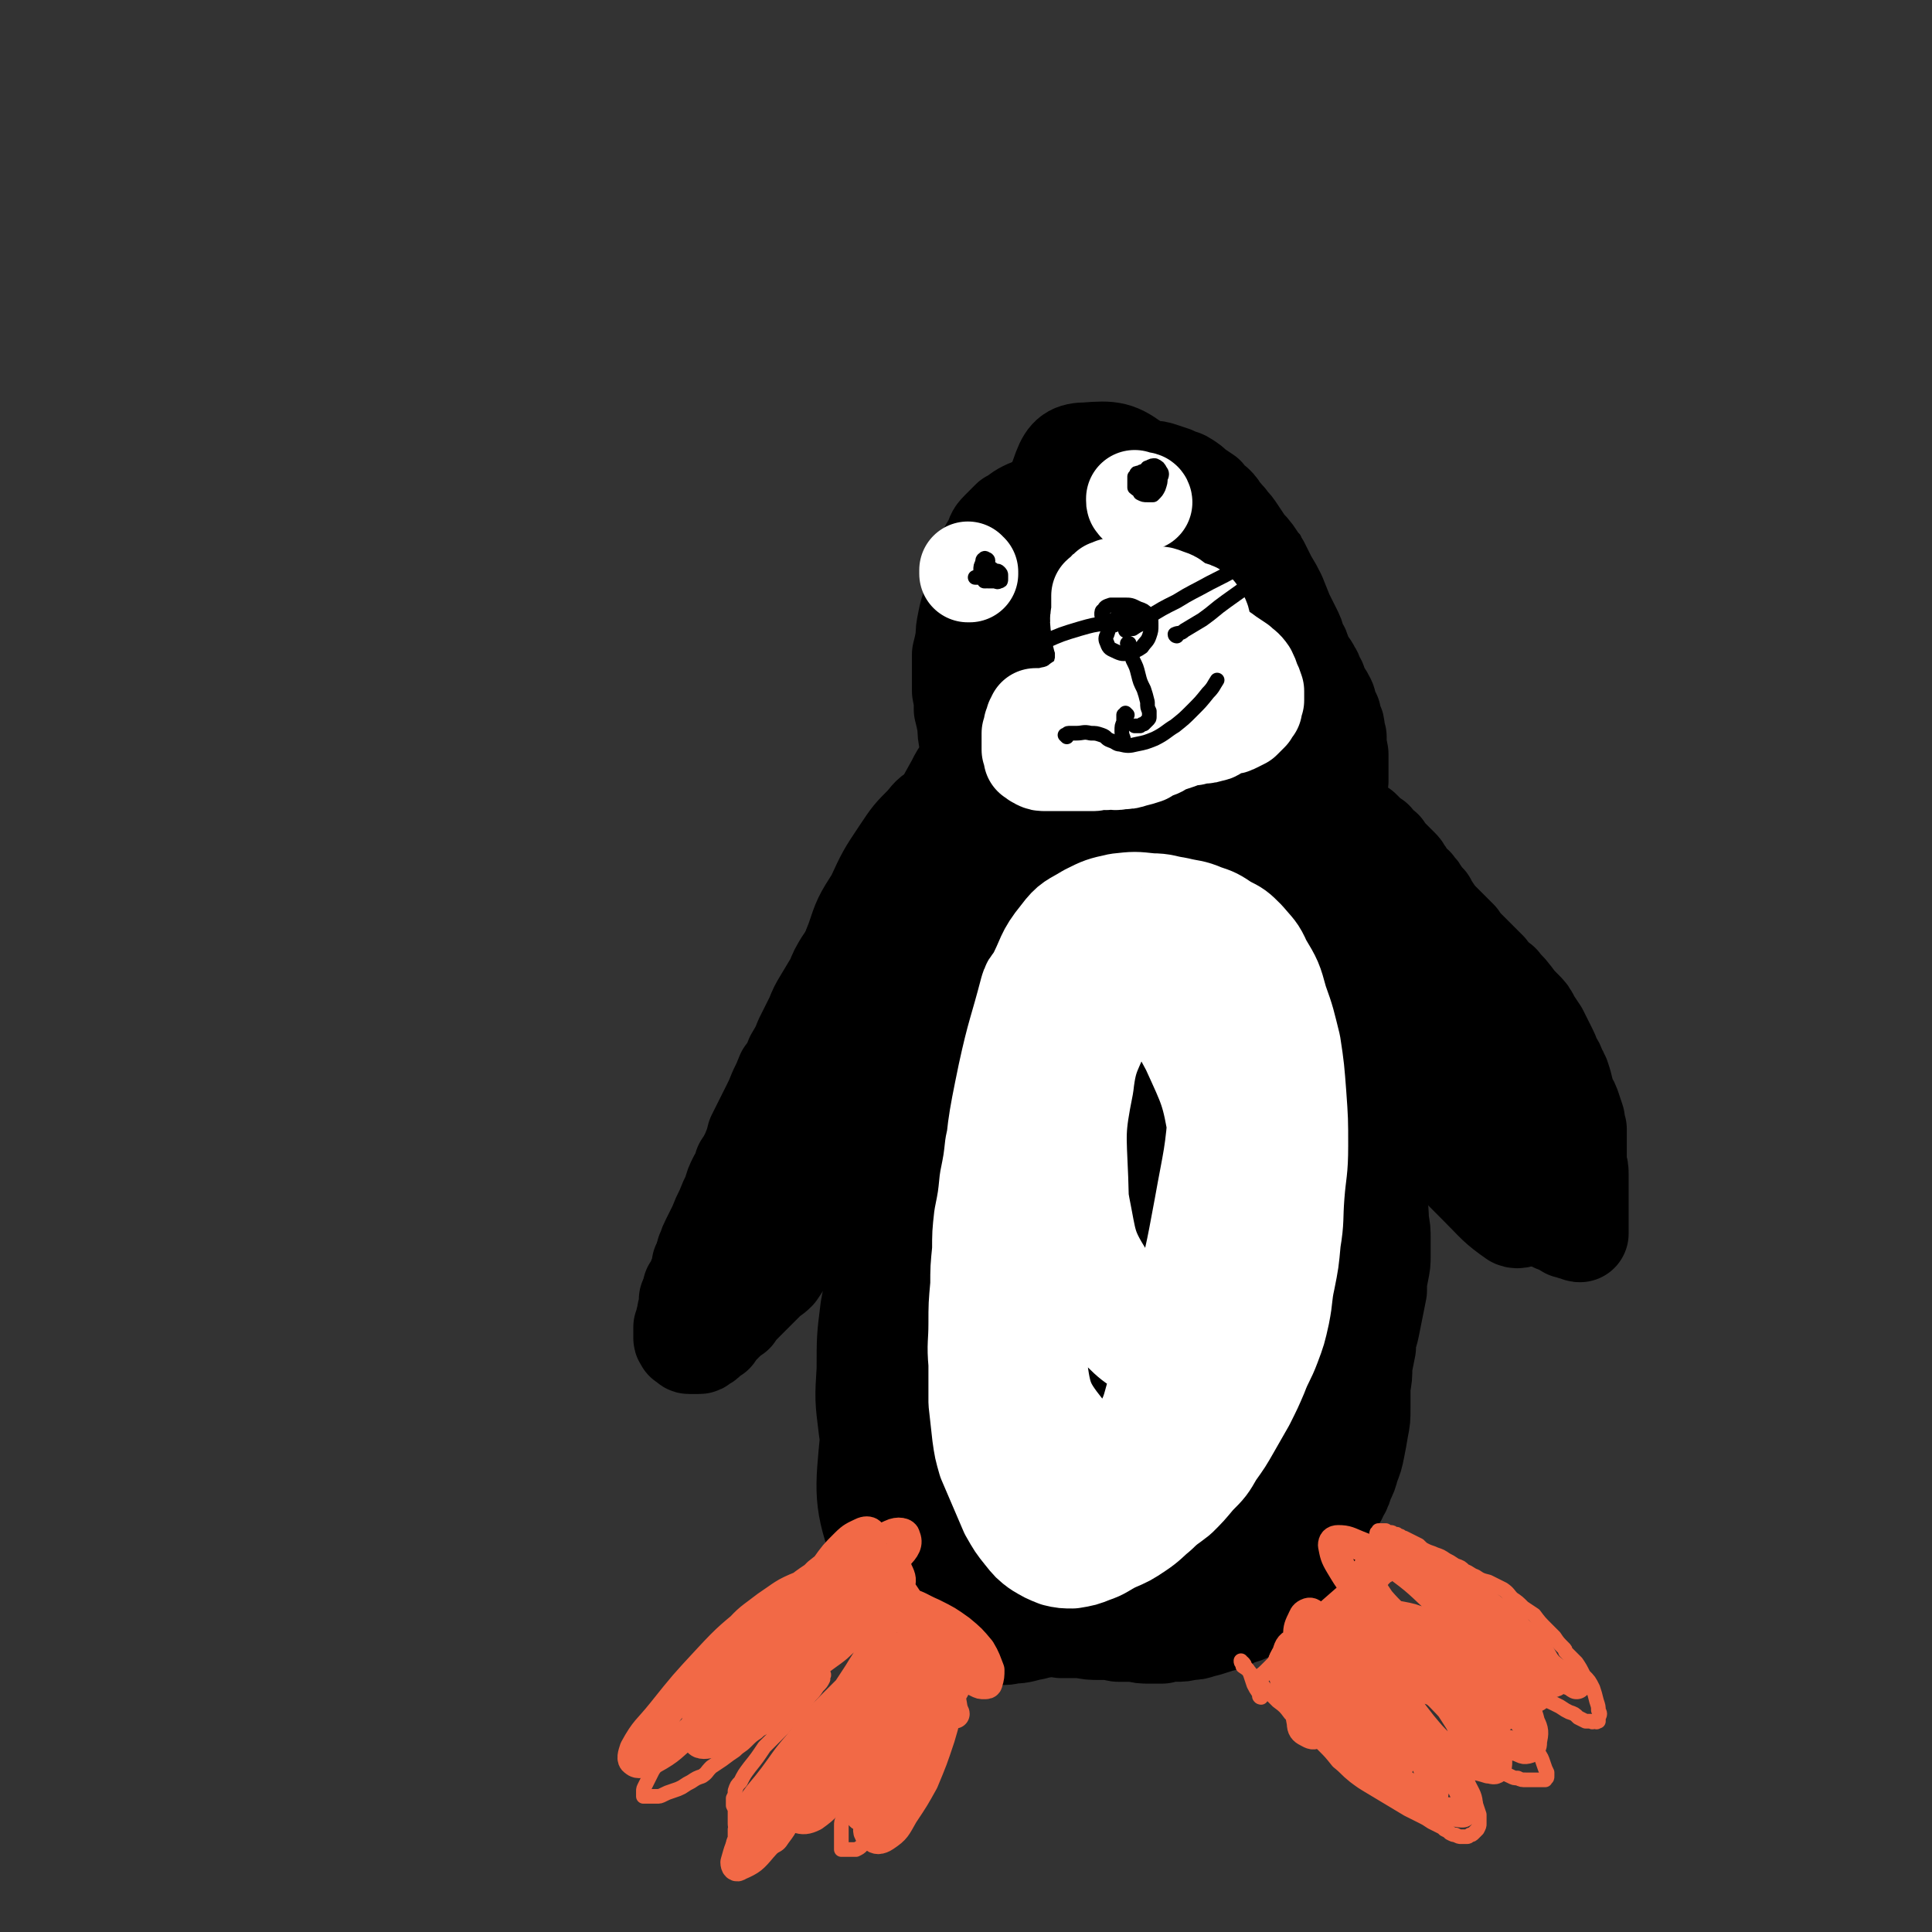 <svg viewBox='0 0 1054 1054' version='1.1' xmlns='http://www.w3.org/2000/svg' xmlns:xlink='http://www.w3.org/1999/xlink'><rect x="0" y="0" width="1054" height="1054" fill="#333333" stroke="none"/><g fill='none' stroke='#000000' stroke-width='53' stroke-linecap='round' stroke-linejoin='round'><path d='M491,473c0,0 -1,0 -1,-1 0,0 0,0 0,0 1,-1 0,-1 0,-3 0,0 1,-1 0,-1 0,0 0,0 0,0 0,1 0,1 -1,2 -1,3 -1,3 -2,6 -2,4 -2,4 -4,7 -2,4 -2,4 -4,8 -3,4 -2,4 -5,8 -2,4 -2,4 -4,8 -2,5 -2,5 -5,9 -2,5 -2,5 -5,9 -3,5 -3,5 -5,10 -3,5 -3,5 -6,10 -3,5 -3,5 -5,10 -3,6 -3,6 -6,12 -2,5 -2,5 -5,10 -2,5 -2,5 -5,9 -2,5 -2,5 -4,9 -2,5 -2,5 -4,9 -2,4 -2,4 -4,8 -2,4 -2,4 -4,8 -1,4 -1,4 -3,9 -2,4 -2,4 -4,7 -1,4 -1,4 -3,7 -2,4 -2,4 -3,8 -2,4 -2,4 -4,9 -2,4 -2,4 -4,9 -2,4 -2,4 -4,8 -1,2 -1,2 -2,5 -1,2 -1,2 -1,4 -1,2 -1,2 -2,4 0,2 0,2 -1,5 -1,2 -1,2 -2,5 -1,2 -1,2 -2,3 0,2 -1,2 -1,4 -1,1 0,1 -1,2 0,1 0,1 0,2 0,1 0,1 0,2 0,2 0,2 -1,3 0,1 0,1 0,3 -1,1 -1,1 -1,3 0,1 0,1 -1,2 0,1 0,1 0,2 0,0 0,0 0,1 0,0 0,0 0,0 0,1 0,1 0,1 0,0 0,0 0,0 0,0 0,0 0,0 0,1 0,1 0,1 0,0 0,0 0,0 0,0 0,0 0,0 0,1 0,1 0,1 0,1 1,1 1,2 1,0 1,0 2,1 0,0 0,1 1,1 1,0 1,0 2,0 2,0 2,0 3,0 1,0 1,0 2,-1 2,-1 2,-1 3,-2 2,-2 2,-2 4,-3 2,-3 2,-3 5,-6 3,-3 3,-3 6,-5 2,-3 2,-3 5,-6 3,-3 3,-3 6,-6 3,-3 3,-3 6,-6 3,-3 3,-2 6,-5 2,-3 2,-3 4,-6 2,-2 2,-2 4,-5 2,-3 2,-3 5,-6 3,-3 2,-3 5,-7 3,-4 3,-4 6,-8 3,-4 3,-3 6,-7 3,-2 3,-2 6,-5 2,-3 2,-2 4,-5 2,-2 2,-2 4,-4 2,-3 2,-3 4,-5 1,-2 1,-2 3,-4 1,-1 1,-2 2,-3 1,-2 1,-2 3,-3 1,-2 1,-2 2,-3 1,-2 1,-2 3,-3 1,-2 1,-2 2,-3 1,-1 1,-1 2,-2 1,-1 1,-1 2,-2 2,-1 2,-1 4,-2 3,-2 3,-2 5,-4 2,-1 2,-2 4,-4 2,-1 2,-1 4,-3 2,-1 2,-1 3,-3 2,-1 2,-1 3,-2 2,-1 1,-1 3,-2 2,-1 2,-1 4,-3 2,-1 2,-1 3,-2 2,-1 2,-1 4,-2 1,-1 1,-1 3,-1 1,-1 1,-1 2,-1 1,-1 1,-1 2,-1 1,0 1,0 2,0 0,0 0,0 0,0 1,0 1,0 1,0 1,0 1,0 1,0 1,1 1,1 1,1 1,2 1,2 2,4 0,2 1,2 1,4 0,2 1,3 0,5 0,4 0,4 -2,8 -2,5 -2,4 -5,9 -4,5 -5,4 -8,9 -4,5 -4,5 -7,11 -3,5 -3,5 -4,10 -2,6 -1,6 -1,12 -1,6 0,6 0,13 0,6 1,6 0,12 0,6 0,6 -2,12 -1,6 -1,6 -3,12 -3,5 -3,5 -6,11 -2,5 -2,5 -5,11 -3,5 -3,5 -6,10 -2,6 -3,6 -5,11 -2,6 -2,6 -4,13 -2,5 -2,6 -3,12 -1,5 -1,5 -2,10 0,5 0,5 0,11 -1,4 -1,4 0,9 0,4 0,4 1,9 1,5 1,5 2,9 1,5 1,5 2,10 1,4 1,4 3,8 2,3 2,2 5,5 2,4 2,4 5,7 3,3 4,3 7,7 4,3 4,4 9,7 4,3 4,3 9,5 4,3 4,3 8,5 3,2 3,2 6,4 4,2 4,2 8,3 3,1 3,1 6,2 4,2 4,2 8,2 5,1 5,1 9,2 5,1 5,0 11,1 5,0 5,0 11,0 5,1 5,1 10,1 5,0 5,0 10,1 4,0 4,0 9,0 4,1 4,1 8,1 4,0 4,0 7,0 4,-1 4,-1 7,-1 4,0 4,0 8,-1 3,0 3,0 6,-1 4,-1 4,-1 7,-2 3,-1 3,-1 7,-2 3,-1 3,-2 6,-3 4,-1 4,-1 8,-3 3,-2 3,-2 6,-4 0,0 0,0 0,0 3,-2 4,-2 7,-4 2,-2 2,-2 5,-5 2,-2 2,-2 4,-4 2,-3 2,-3 3,-6 2,-3 3,-3 4,-6 2,-2 2,-3 3,-5 2,-3 2,-3 4,-6 1,-3 1,-4 3,-6 1,-3 2,-3 3,-6 2,-3 1,-3 3,-6 1,-3 2,-3 3,-6 2,-3 2,-4 3,-7 2,-4 2,-4 3,-8 2,-5 2,-5 3,-10 1,-5 1,-5 2,-11 1,-5 1,-5 1,-11 0,-6 0,-6 0,-12 1,-5 1,-5 1,-11 1,-5 1,-5 2,-10 0,-6 1,-6 2,-11 1,-5 1,-5 2,-10 1,-5 1,-5 2,-10 0,-5 0,-5 1,-10 1,-5 1,-5 1,-9 0,-5 0,-5 0,-9 0,-5 0,-5 -1,-10 0,-5 0,-5 -1,-10 -1,-5 -1,-5 -1,-11 -1,-5 -1,-5 -2,-10 0,-6 0,-6 -1,-12 -1,-5 -1,-5 -2,-11 0,-4 0,-4 -1,-9 -1,-4 -1,-4 -2,-8 0,-4 0,-4 -1,-8 0,-2 -1,-2 -1,-4 0,-3 0,-3 0,-5 0,-2 0,-2 0,-4 0,-1 0,-1 0,-3 0,-1 0,-1 1,-2 0,0 0,0 0,-1 0,0 1,0 1,-1 1,-1 1,-1 1,-1 1,-1 1,-1 2,-1 1,-1 1,-1 2,-1 2,0 2,0 4,0 2,0 2,0 4,1 2,0 2,0 5,1 1,1 1,1 3,2 2,1 2,1 4,2 2,2 2,1 4,3 2,1 2,1 4,3 2,2 2,2 4,4 2,1 2,1 3,3 2,2 2,2 4,4 2,2 2,3 4,5 2,3 2,3 4,7 2,4 2,4 4,8 2,3 1,3 3,7 2,3 2,3 4,6 2,4 2,4 4,7 2,3 2,3 4,6 3,4 3,4 5,7 3,3 3,3 5,6 2,3 1,3 3,5 2,3 1,3 3,5 1,2 2,1 3,3 2,2 2,2 5,4 2,1 2,1 4,2 3,1 3,1 5,2 2,1 2,1 3,1 1,1 1,1 3,1 0,1 0,1 1,1 1,0 1,1 1,1 1,0 1,0 2,0 1,1 1,1 2,1 1,0 1,0 2,0 0,1 0,1 1,1 0,0 0,0 0,0 0,0 0,0 0,0 0,0 0,-1 -1,-1 0,0 1,1 1,1 0,-1 0,-1 0,-1 0,-1 0,-1 0,-2 0,-3 0,-3 0,-5 0,-3 0,-3 0,-6 0,-3 0,-3 0,-6 0,-3 0,-3 0,-6 0,-3 0,-3 0,-6 0,-3 0,-3 -1,-6 0,-2 0,-2 0,-5 0,-2 0,-2 0,-4 0,-3 0,-3 0,-5 0,-2 0,-2 0,-5 -1,-2 -1,-2 -1,-5 -1,-3 -1,-3 -2,-6 -1,-3 -1,-3 -3,-6 -1,-4 -1,-4 -2,-8 -1,-3 -1,-4 -3,-7 -1,-3 -1,-3 -3,-6 -1,-3 -1,-3 -3,-7 -2,-4 -2,-4 -4,-8 -2,-3 -2,-3 -4,-6 -2,-4 -2,-4 -5,-7 -3,-3 -3,-3 -6,-7 -3,-4 -3,-3 -6,-7 -4,-3 -4,-3 -7,-7 -3,-3 -3,-3 -6,-6 -3,-3 -3,-3 -6,-6 -2,-2 -2,-2 -4,-5 -2,-2 -2,-2 -4,-4 -3,-3 -3,-3 -5,-5 -3,-3 -3,-3 -5,-6 -2,-3 -2,-3 -3,-5 -2,-2 -2,-2 -4,-5 -1,-2 -1,-1 -3,-4 -2,-1 -2,-1 -3,-3 -2,-2 -1,-2 -3,-4 -1,-2 -1,-2 -2,-3 -2,-2 -2,-2 -3,-3 -2,-2 -2,-2 -3,-3 -2,-2 -2,-2 -3,-4 -2,-1 -2,-1 -3,-2 -1,-1 -1,-1 -2,-3 -2,-1 -2,-1 -3,-2 -1,-1 -1,-1 -2,-2 -1,-1 -1,-1 -2,-2 -1,0 -1,0 -3,-1 0,-1 0,-1 -1,-2 -1,0 -1,0 -2,-1 0,0 0,0 -1,-1 -1,0 -1,0 -2,-1 -1,0 -1,0 -2,-1 -1,0 -1,0 -2,-1 0,0 0,0 -1,-1 0,0 0,0 -1,-1 0,0 0,0 0,-1 -1,-1 -1,-1 -1,-2 0,0 0,0 0,-1 0,-1 0,-1 1,-3 0,-1 0,-1 1,-2 0,-1 0,-2 1,-3 0,-2 0,-2 1,-4 0,-2 0,-2 0,-3 0,-2 0,-2 0,-4 0,-2 0,-2 0,-4 0,-1 0,-1 0,-3 0,-1 0,-2 -1,-3 0,-2 0,-2 0,-3 0,-2 0,-2 0,-4 -1,-2 -1,-2 -1,-4 0,-2 0,-2 -1,-4 -1,-2 -1,-2 -1,-4 -1,-2 -1,-2 -2,-4 -1,-2 0,-2 -1,-4 -1,-2 -1,-2 -3,-5 -1,-2 -1,-2 -2,-5 -2,-3 -1,-3 -3,-6 -2,-4 -3,-4 -5,-8 -1,-4 -1,-4 -3,-7 -1,-4 -1,-4 -3,-8 -2,-4 -2,-4 -4,-8 -2,-5 -2,-5 -4,-10 -2,-4 -2,-4 -5,-9 -2,-4 -2,-4 -4,-8 -2,-3 -2,-3 -4,-6 -3,-4 -3,-3 -5,-6 -2,-3 -2,-3 -4,-6 -2,-3 -2,-3 -4,-5 -2,-3 -2,-3 -5,-5 -1,-3 -1,-3 -3,-5 -3,-2 -3,-2 -5,-5 -3,-2 -3,-2 -6,-4 -2,-2 -2,-2 -5,-4 -3,-2 -4,-1 -7,-3 -3,-1 -3,-1 -6,-2 -3,-1 -3,-1 -6,-1 -3,-1 -3,-1 -7,-1 -4,0 -4,0 -8,1 -5,1 -5,1 -9,2 -5,1 -5,2 -9,4 -5,1 -5,1 -9,3 -5,2 -5,2 -10,5 -4,2 -4,2 -9,4 -4,3 -4,2 -8,4 -4,2 -4,3 -8,5 -3,3 -3,3 -6,6 -3,3 -2,3 -4,7 -3,5 -3,5 -5,10 -2,5 -1,5 -3,11 -2,6 -2,6 -3,12 -2,5 -2,5 -3,10 -1,5 -1,5 -1,9 -1,5 -1,5 -2,9 0,5 0,5 0,10 0,5 0,5 0,10 1,5 1,5 1,10 1,4 1,4 2,9 0,4 0,4 1,9 1,4 1,4 2,9 1,4 1,4 2,8 1,3 1,3 2,6 1,3 1,3 1,5 1,2 1,2 1,4 1,2 1,2 1,4 1,2 1,2 1,4 1,2 1,2 1,4 0,2 0,2 1,3 0,2 0,2 0,4 1,2 0,2 1,3 0,2 0,2 0,4 0,2 0,2 0,4 0,1 0,1 0,3 0,1 0,1 1,2 0,1 0,1 0,2 0,1 -1,2 0,3 0,1 0,1 0,2 0,1 0,2 0,3 0,2 0,2 -1,5 0,3 0,2 -1,5 0,0 0,0 0,1 '/><path d='M530,437c0,0 -1,-1 -1,-1 0,0 1,1 1,1 -1,-2 -1,-3 -1,-5 -1,-3 -1,-3 -1,-5 0,-3 0,-3 -1,-5 0,-1 0,-1 0,-2 -1,-1 -1,-1 -1,-1 -3,4 -3,4 -5,8 -5,9 -5,9 -10,18 -4,8 -4,8 -7,18 -2,7 -2,7 -4,14 0,4 0,4 -1,8 0,2 0,2 0,3 0,0 0,0 1,0 1,-2 1,-2 2,-4 2,-4 2,-4 4,-8 3,-6 3,-6 6,-11 2,-5 2,-5 5,-10 1,-4 2,-4 3,-8 1,-2 1,-3 1,-5 0,-1 -1,-1 -2,-1 -2,0 -3,-1 -5,0 -6,3 -6,3 -10,8 -7,7 -7,7 -13,16 -8,12 -8,12 -14,25 -7,11 -7,11 -11,23 -4,10 -4,10 -4,20 0,6 0,7 3,12 2,2 4,3 7,2 5,-2 5,-3 10,-7 6,-6 6,-6 11,-14 7,-9 7,-9 13,-19 7,-10 7,-10 13,-21 5,-10 5,-10 9,-21 2,-5 2,-5 2,-10 0,-1 -1,-2 -2,-2 -3,2 -4,3 -7,6 -7,8 -7,8 -13,18 -8,13 -8,13 -15,26 -11,20 -11,19 -20,39 -11,22 -11,22 -21,45 -7,19 -8,19 -14,39 -2,9 -2,10 -2,19 0,1 0,1 1,2 '/><path d='M492,577c-1,0 -1,-1 -1,-1 -1,-1 0,-1 0,-2 2,-6 2,-6 5,-12 5,-10 5,-10 10,-20 8,-12 8,-12 16,-25 8,-12 7,-12 15,-24 6,-9 7,-9 13,-18 4,-4 4,-4 7,-9 0,-1 0,-2 0,-2 -3,4 -4,5 -8,9 -9,11 -9,11 -18,23 -14,18 -14,18 -29,36 -15,20 -15,20 -30,41 -9,12 -10,12 -17,26 -2,3 -3,7 -2,7 4,-1 8,-4 13,-9 14,-14 14,-14 26,-29 19,-21 20,-21 37,-43 19,-24 20,-24 37,-50 16,-25 17,-25 30,-53 11,-21 11,-21 18,-44 3,-12 4,-14 3,-26 0,-4 -4,-6 -7,-4 -11,4 -13,6 -22,15 -19,21 -19,22 -35,45 -18,27 -19,27 -33,56 -14,26 -14,26 -22,55 -6,23 -5,24 -6,47 -1,14 -2,15 3,27 2,6 4,8 9,8 6,0 8,-2 14,-8 9,-10 9,-11 15,-24 10,-18 9,-18 17,-37 10,-24 11,-23 19,-47 9,-28 9,-28 17,-56 6,-23 6,-23 10,-47 2,-13 1,-14 2,-27 0,-1 0,-4 -1,-3 -5,7 -6,9 -10,17 -9,20 -10,20 -17,41 -13,34 -12,34 -22,68 -12,44 -13,44 -22,89 -9,44 -10,44 -15,89 -3,27 -4,27 -2,54 1,11 1,13 7,20 3,4 6,4 9,2 8,-7 8,-9 12,-19 8,-22 8,-23 14,-46 9,-32 9,-32 15,-64 8,-40 8,-40 13,-81 5,-39 5,-39 7,-78 1,-26 2,-27 0,-52 0,-10 0,-16 -5,-19 -5,-2 -9,2 -13,8 -15,23 -15,24 -25,50 -15,42 -15,43 -26,86 -12,52 -13,52 -20,104 -6,41 -6,42 -7,83 -1,24 -1,25 3,48 2,10 3,12 9,19 2,3 5,4 8,2 7,-4 7,-7 10,-15 7,-16 6,-16 10,-34 5,-23 6,-23 8,-48 3,-28 2,-28 3,-56 1,-27 0,-27 0,-53 0,-21 0,-21 -1,-41 0,-13 0,-13 -1,-26 0,-5 0,-6 -2,-10 0,-1 -1,-1 -2,0 -2,2 -2,3 -4,6 -5,9 -5,9 -9,19 -6,15 -6,15 -11,30 -6,19 -6,19 -10,38 -4,18 -4,18 -6,36 -3,19 -3,19 -5,38 -2,19 -2,19 -2,38 -1,19 -2,19 -1,37 1,17 1,17 4,34 2,16 2,16 6,31 2,12 2,12 6,24 2,7 2,8 6,15 2,3 3,5 7,5 4,-1 5,-2 8,-6 5,-11 5,-12 8,-24 4,-18 3,-18 5,-36 2,-17 1,-17 2,-33 '/><path d='M528,607c0,0 -1,-1 -1,-1 -1,-2 -1,-2 -2,-3 -1,-1 -1,-2 -3,-2 -2,1 -2,2 -4,4 -6,8 -6,8 -11,16 -7,14 -7,14 -13,27 -7,17 -7,17 -12,34 -5,16 -5,16 -8,32 -2,16 -2,16 -2,33 -1,16 -1,16 1,32 2,15 2,15 6,29 2,11 3,11 7,21 4,9 4,9 8,17 4,7 4,7 8,13 4,6 4,6 8,10 4,4 4,4 8,7 3,3 3,3 6,6 3,3 3,3 6,5 3,2 3,3 6,4 3,1 4,1 7,1 5,1 5,1 9,0 6,0 6,-1 12,-2 7,-2 7,-2 14,-4 8,-3 8,-2 17,-5 9,-3 9,-3 18,-8 9,-5 9,-5 16,-11 8,-6 8,-6 14,-13 7,-9 7,-9 12,-19 7,-14 8,-14 13,-29 5,-20 6,-20 8,-40 4,-24 3,-24 3,-48 0,-27 -1,-27 -4,-54 -4,-27 -4,-28 -11,-54 -6,-26 -6,-26 -15,-50 -8,-22 -6,-23 -18,-43 -6,-10 -8,-12 -18,-16 -8,-4 -11,-4 -18,1 -11,7 -12,9 -18,22 -12,25 -11,26 -17,52 -8,34 -8,35 -12,70 -3,37 -4,37 -2,74 1,32 1,33 10,64 6,21 6,23 19,40 9,12 11,12 24,17 10,5 12,2 23,2 2,0 2,0 4,-2 11,-6 11,-6 21,-13 2,-1 2,-1 4,-4 11,-17 13,-16 22,-34 10,-24 10,-25 16,-51 5,-26 3,-26 6,-53 1,-6 1,-6 1,-12 -1,-41 2,-42 -2,-83 -3,-42 -3,-42 -12,-84 -7,-32 -7,-33 -20,-63 -7,-16 -8,-20 -21,-29 -8,-6 -14,-6 -22,0 -19,13 -21,17 -32,39 -18,34 -18,35 -27,73 -13,48 -13,49 -17,99 -4,49 -3,50 1,99 4,38 4,40 17,76 8,23 9,25 26,42 11,11 15,13 31,14 14,1 18,-1 29,-10 17,-13 18,-15 29,-35 14,-25 14,-26 22,-55 9,-32 9,-33 11,-66 2,-38 2,-39 -2,-77 -4,-40 -4,-40 -14,-80 -7,-28 -7,-29 -20,-55 -6,-13 -7,-18 -19,-23 -7,-4 -12,-2 -19,5 -16,16 -16,19 -26,41 -16,39 -17,39 -26,80 -12,53 -13,54 -15,107 -2,52 -3,53 6,104 5,31 6,34 23,60 9,15 13,19 29,22 13,2 18,-1 28,-10 16,-16 16,-18 26,-40 14,-30 14,-31 22,-63 9,-40 10,-41 11,-81 2,-46 1,-46 -5,-92 -5,-41 -4,-42 -18,-80 -7,-24 -7,-29 -24,-44 -9,-8 -17,-8 -28,-1 -21,12 -22,16 -36,39 -25,37 -25,38 -41,80 -19,51 -19,52 -29,105 -9,44 -9,45 -10,89 0,24 -2,28 8,48 7,11 13,15 26,14 15,-1 17,-6 30,-19 19,-17 19,-18 32,-40 14,-24 13,-25 22,-51 9,-25 9,-25 13,-51 4,-28 3,-29 3,-57 -1,-29 0,-30 -5,-58 -3,-21 -3,-22 -12,-42 -4,-10 -6,-9 -14,-17 -1,-1 -1,-2 -3,-2 -12,0 -12,0 -24,2 -4,0 -4,0 -6,3 -23,28 -28,26 -45,58 -29,55 -27,57 -46,115 -17,53 -20,54 -27,108 -3,31 -4,36 6,63 7,16 12,19 28,24 16,5 21,3 36,-6 25,-13 26,-16 43,-39 26,-33 26,-34 44,-72 20,-43 20,-44 32,-91 13,-47 13,-48 17,-97 4,-40 4,-41 0,-81 -2,-23 -2,-25 -13,-45 -5,-9 -9,-13 -18,-12 -14,1 -17,5 -27,16 -22,24 -24,24 -39,54 -23,45 -23,46 -37,94 -14,54 -14,55 -19,111 -3,42 -3,44 4,85 4,24 5,26 19,45 8,11 12,13 24,14 11,1 15,-1 23,-9 16,-17 16,-19 24,-42 14,-37 13,-38 21,-78 10,-53 11,-53 15,-107 4,-59 4,-60 2,-120 -2,-46 -3,-46 -10,-91 -4,-25 -3,-27 -11,-49 -2,-6 -7,-11 -10,-9 -9,7 -10,13 -14,27 -12,40 -14,40 -20,81 -9,58 -9,58 -10,116 -1,55 -2,56 6,110 6,34 7,36 20,68 7,14 9,17 21,25 5,3 11,2 14,-3 8,-12 6,-16 8,-32 4,-35 4,-35 4,-70 0,-49 0,-49 -4,-97 -5,-52 -6,-52 -14,-103 -6,-40 -5,-41 -15,-80 -5,-20 -5,-20 -13,-38 -2,-4 -5,-7 -7,-5 -5,3 -5,8 -7,16 -5,27 -7,27 -8,54 -3,52 -5,53 0,105 3,42 4,43 16,82 7,21 8,22 22,40 11,15 12,16 29,25 9,5 12,6 21,2 10,-4 12,-6 16,-17 7,-18 6,-20 7,-40 1,-33 1,-33 -2,-66 -4,-40 -4,-40 -12,-80 -7,-32 -6,-33 -18,-63 -6,-17 -7,-18 -18,-31 -6,-7 -8,-8 -16,-9 -6,0 -9,1 -12,7 -10,15 -10,17 -14,35 -5,30 -6,31 -4,61 2,32 3,32 11,64 7,26 7,26 19,50 9,18 10,18 24,32 9,9 10,9 23,15 7,4 8,4 16,3 4,0 6,-1 7,-4 4,-8 3,-10 3,-19 -1,-20 -1,-20 -4,-41 -6,-31 -6,-31 -15,-62 -9,-32 -8,-33 -21,-64 -8,-20 -8,-21 -20,-37 -6,-8 -8,-10 -17,-11 -7,0 -11,1 -15,8 -11,19 -12,21 -16,43 -6,37 -6,38 -4,76 1,42 2,42 10,83 6,30 7,30 17,59 7,19 8,19 17,37 6,10 6,9 13,18 2,3 3,4 5,5 0,0 0,-1 0,-2 -2,-9 -3,-8 -5,-17 -5,-19 -6,-19 -9,-39 -5,-29 -4,-29 -7,-59 -3,-31 -2,-31 -4,-62 -1,-20 -1,-20 -2,-40 0,-7 0,-7 0,-14 0,-1 0,-3 0,-2 0,5 1,7 1,13 1,23 0,23 1,45 0,32 0,32 1,63 0,27 0,28 2,55 1,21 1,21 3,41 1,13 1,13 4,25 1,4 2,8 4,7 4,0 6,-3 8,-8 9,-21 7,-22 14,-45 '/><path d='M674,438c-1,0 -1,-1 -1,-1 -2,0 -2,1 -3,1 -3,0 -4,-1 -5,0 -1,1 1,2 2,4 6,9 6,9 13,19 13,18 13,19 28,36 15,18 14,19 31,34 14,13 14,12 29,22 8,6 8,5 17,9 8,4 8,4 16,8 4,1 6,3 8,2 1,0 0,-2 -1,-4 -5,-8 -6,-8 -12,-15 -15,-19 -15,-19 -30,-39 -18,-23 -17,-23 -36,-46 -19,-23 -18,-24 -39,-45 -15,-15 -16,-15 -33,-26 -6,-4 -8,-4 -14,-4 -2,0 -3,3 -3,5 3,13 4,14 11,26 12,22 13,22 28,43 20,26 21,26 42,51 20,24 20,24 42,47 12,13 12,13 26,24 14,12 14,11 29,22 8,5 8,5 16,9 1,0 2,-1 2,-2 -4,-7 -5,-7 -10,-14 -12,-15 -12,-15 -24,-29 -26,-31 -27,-30 -53,-61 -25,-30 -24,-31 -48,-62 -21,-26 -21,-26 -42,-53 -11,-13 -11,-13 -22,-25 -2,-2 -4,-4 -4,-3 3,9 5,12 10,24 13,26 12,27 26,53 19,34 20,33 40,66 20,32 20,32 41,64 13,20 13,20 28,39 13,16 13,16 28,31 9,9 9,10 19,17 2,1 5,0 5,-2 -2,-10 -4,-12 -10,-22 -12,-23 -13,-23 -26,-46 -25,-41 -26,-41 -51,-83 -21,-34 -20,-35 -41,-69 -15,-25 -16,-24 -32,-48 -6,-9 -6,-9 -13,-18 -2,-3 -3,-5 -4,-6 0,0 1,2 2,4 6,13 5,13 12,26 13,26 13,26 27,52 16,31 15,31 32,61 14,25 13,26 28,50 9,15 9,16 20,29 3,4 5,6 9,7 2,0 4,-3 4,-5 -6,-22 -7,-23 -16,-44 -13,-30 -14,-30 -29,-60 -20,-40 -20,-40 -42,-80 -20,-38 -20,-38 -43,-74 -13,-22 -12,-23 -29,-41 -6,-8 -8,-9 -17,-11 -5,-2 -9,-2 -12,2 -4,8 -3,11 -1,22 6,28 7,28 17,56 12,34 10,35 26,67 12,24 12,25 29,45 12,13 13,14 29,21 9,4 14,6 22,1 8,-4 8,-9 9,-20 2,-20 2,-22 -4,-42 -8,-32 -8,-33 -23,-63 -21,-42 -21,-43 -47,-81 -15,-22 -15,-24 -36,-39 -11,-9 -15,-9 -28,-8 -8,0 -11,2 -14,10 -5,13 -4,16 -1,32 6,28 6,29 19,55 12,26 12,27 30,49 12,14 13,16 29,25 11,6 15,7 26,4 8,-1 12,-5 14,-13 3,-12 2,-15 -3,-28 -7,-19 -9,-19 -21,-36 -15,-22 -14,-23 -33,-42 -15,-14 -16,-18 -34,-22 -12,-4 -18,-2 -27,7 -11,12 -10,16 -14,33 -4,19 -4,20 -2,40 2,16 2,18 10,31 6,9 8,11 18,14 9,3 12,2 19,-2 10,-6 11,-7 16,-18 5,-14 5,-16 4,-32 -1,-19 -1,-20 -7,-37 -7,-17 -7,-18 -18,-31 -7,-8 -9,-9 -19,-11 -8,-3 -10,-2 -17,2 -9,6 -9,8 -14,18 -6,16 -5,17 -8,34 -3,20 -3,20 -2,41 1,15 0,16 6,29 3,9 5,11 13,16 7,4 10,4 17,1 8,-3 9,-5 13,-14 6,-12 6,-13 7,-27 2,-17 2,-18 -1,-34 -3,-15 -3,-16 -10,-30 -4,-8 -5,-9 -12,-13 -5,-3 -8,-3 -11,1 -7,7 -7,9 -10,20 -5,19 -5,20 -6,39 -1,25 -1,25 2,50 4,24 4,24 13,46 7,20 8,20 20,38 9,14 10,13 21,26 '/></g>
<g fill='none' stroke='#FFFFFF' stroke-width='53' stroke-linecap='round' stroke-linejoin='round'><path d='M634,530c-1,0 -1,0 -1,-1 -2,-1 -2,-1 -4,-2 -3,-3 -3,-3 -6,-6 -3,-4 -2,-4 -6,-7 -2,-3 -3,-3 -6,-6 -2,-1 -2,-1 -5,-3 -2,-1 -2,-1 -4,-2 -3,0 -3,-1 -6,0 -3,1 -3,1 -6,3 -3,3 -3,3 -5,5 -4,4 -3,4 -6,8 -4,4 -4,4 -7,9 -4,6 -3,6 -6,13 -3,6 -4,6 -6,12 -3,7 -3,7 -6,15 -2,8 -2,8 -4,17 -2,10 -2,10 -4,20 -1,10 -2,10 -4,20 -1,9 -1,9 -3,19 -1,10 -1,10 -3,20 -1,9 -1,9 -1,18 -1,10 -1,10 -1,19 -1,11 -1,11 -1,21 0,11 -1,11 0,22 0,11 0,11 0,21 1,9 1,9 2,18 1,7 1,7 3,14 3,7 3,7 6,14 3,7 3,7 6,14 4,7 4,7 8,12 4,5 4,5 8,8 5,3 5,3 10,5 4,1 5,1 9,1 6,-1 6,-1 11,-3 6,-2 6,-3 12,-6 7,-3 7,-3 13,-7 6,-4 6,-5 11,-9 5,-5 6,-5 11,-9 5,-5 5,-5 10,-11 6,-6 6,-6 10,-13 5,-7 5,-7 9,-14 4,-7 4,-7 8,-14 4,-8 4,-8 7,-15 3,-8 4,-8 7,-16 3,-8 3,-8 5,-17 2,-10 1,-10 3,-19 2,-10 2,-10 3,-21 2,-12 1,-12 2,-25 1,-13 2,-13 2,-27 0,-14 0,-14 -1,-28 -1,-13 -1,-14 -3,-27 -3,-12 -3,-13 -7,-24 -3,-11 -3,-11 -9,-21 -3,-7 -4,-7 -9,-13 -5,-5 -5,-5 -11,-8 -6,-4 -6,-4 -12,-6 -7,-3 -7,-2 -15,-4 -7,-1 -7,-2 -14,-2 -9,-1 -9,-1 -18,0 -9,2 -9,2 -17,6 -8,5 -9,4 -15,12 -9,11 -7,12 -14,25 -2,2 -2,2 -3,5 -6,23 -7,23 -12,46 -6,29 -6,30 -8,59 -3,30 -3,30 -1,60 1,24 2,24 8,47 4,16 4,17 13,31 6,9 7,10 17,16 6,4 8,4 15,3 8,0 9,0 15,-5 8,-5 9,-6 13,-15 8,-13 6,-14 11,-28 7,-21 7,-21 12,-42 7,-26 7,-26 12,-53 5,-28 6,-28 8,-56 1,-25 2,-26 -1,-51 -3,-15 -2,-17 -11,-29 -5,-8 -9,-11 -18,-10 -13,2 -17,4 -27,14 -19,21 -19,23 -31,50 -14,30 -13,31 -20,65 -6,31 -5,31 -4,63 0,24 0,25 7,48 6,18 6,20 19,33 8,9 11,11 22,11 12,0 15,-1 24,-10 14,-14 13,-17 21,-36 10,-22 11,-22 16,-46 6,-27 5,-27 7,-54 1,-29 3,-29 0,-57 -2,-23 -2,-24 -10,-45 -5,-11 -5,-14 -15,-20 -7,-5 -11,-5 -18,-1 -13,7 -15,9 -23,22 -14,25 -14,26 -22,54 -10,34 -10,35 -14,71 -3,33 -5,34 0,66 3,21 3,24 15,39 8,10 13,11 25,10 14,-1 17,-3 26,-14 15,-18 14,-21 22,-43 9,-27 9,-28 11,-56 3,-29 3,-30 -1,-58 -4,-24 -5,-25 -15,-47 -7,-13 -8,-16 -20,-22 -7,-4 -12,-2 -19,3 -10,7 -11,9 -15,22 -7,17 -6,18 -7,37 -1,23 -2,24 2,46 4,20 3,22 13,38 7,12 9,15 22,19 8,4 13,3 20,-3 11,-9 11,-12 17,-27 7,-19 6,-20 8,-41 3,-22 4,-22 1,-44 -3,-20 -3,-21 -11,-40 -5,-13 -6,-16 -16,-23 -7,-5 -10,-4 -18,-1 -12,4 -11,8 -21,16 -2,2 -2,2 -2,5 -6,17 -9,17 -11,35 -5,25 -4,26 -3,51 1,26 -1,27 6,51 5,18 5,20 17,33 8,8 12,10 22,9 10,-1 13,-4 19,-13 10,-13 9,-14 13,-30 6,-21 6,-22 7,-44 2,-24 2,-24 -1,-48 -3,-21 -3,-22 -10,-42 -6,-16 -6,-17 -15,-30 -7,-7 -8,-9 -17,-11 -7,-2 -9,-1 -16,3 -7,5 -6,8 -11,15 '/><path d='M608,321c0,0 0,-1 -1,-1 0,0 1,1 0,1 0,0 0,0 0,0 -1,0 -1,0 -2,0 -1,0 -1,0 -1,1 -1,1 -1,1 -2,2 -1,1 -1,0 -2,1 0,2 0,2 0,3 0,2 0,3 0,5 0,3 0,3 1,7 0,4 0,4 1,7 0,4 0,4 0,8 0,3 0,3 0,6 0,3 0,3 -1,5 0,1 0,1 0,3 0,1 0,1 0,2 -1,1 -1,1 -1,3 -1,1 -1,1 -2,2 -2,2 -2,2 -3,4 -2,1 -2,1 -4,2 -2,1 -2,1 -4,3 -2,1 -2,1 -4,2 -2,1 -2,1 -5,2 -2,1 -1,1 -4,1 -2,1 -2,1 -4,1 -1,0 -1,0 -2,0 -1,0 -1,0 -1,0 -1,0 -1,0 -2,0 0,1 0,1 -1,2 0,1 0,1 -1,3 0,2 0,2 -1,4 0,2 0,2 0,5 0,2 0,2 0,4 0,0 0,0 0,0 1,2 1,2 1,4 0,0 0,0 1,0 1,1 0,1 2,2 2,1 2,1 5,1 2,0 2,0 5,0 3,0 3,0 7,0 3,0 3,0 7,0 3,0 3,0 5,0 3,0 3,0 5,-1 3,0 3,1 5,0 3,0 3,1 6,0 4,0 4,0 7,-1 4,-1 4,-1 7,-2 3,-2 3,-2 6,-3 3,-1 3,-2 6,-3 3,-1 3,-1 6,-2 2,-1 2,-1 4,-2 2,0 2,0 4,0 2,-1 3,-1 5,-1 2,0 2,0 5,-1 2,0 2,-1 4,-2 3,-1 3,-1 5,-2 2,0 2,0 4,-1 2,-1 2,-1 4,-2 1,-1 1,-1 2,-2 1,-1 1,-1 2,-2 1,-2 1,-2 2,-3 0,-2 0,-2 1,-4 0,-3 0,-3 0,-5 -1,-3 -1,-3 -2,-5 -1,-3 -1,-3 -2,-5 -2,-3 -3,-3 -5,-5 -3,-2 -3,-2 -6,-4 -4,-3 -4,-3 -8,-5 -3,-2 -3,-3 -7,-5 -3,-1 -4,-1 -7,-3 -4,-1 -4,-1 -7,-3 -3,-1 -3,-1 -5,-3 -2,-2 -2,-2 -4,-4 -2,-2 -2,-2 -4,-4 -1,-3 -1,-3 -3,-5 -2,-1 -2,-1 -4,-2 -2,-1 -2,-2 -5,-2 -2,-1 -2,-1 -5,-1 -3,1 -3,1 -5,3 -3,3 -4,4 -5,8 -2,5 -2,6 -1,11 0,5 1,6 4,10 4,4 5,4 10,6 5,3 5,3 10,5 5,1 5,1 10,1 6,0 6,0 11,-2 4,-1 3,-2 7,-5 1,-1 1,-1 2,-2 1,-2 1,-2 1,-4 0,-3 0,-4 -1,-7 -2,-5 -2,-5 -5,-9 -3,-4 -3,-4 -6,-6 -3,-3 -3,-3 -6,-4 -3,-1 -4,-2 -7,-1 -4,2 -5,3 -8,8 -5,7 -5,8 -7,16 -3,9 -3,9 -4,18 -1,7 -2,8 0,15 2,4 3,4 7,6 4,2 5,2 9,1 6,-2 6,-3 11,-7 5,-5 5,-6 9,-12 4,-7 4,-7 7,-14 2,-7 3,-7 2,-14 0,-4 -1,-5 -3,-8 -3,-2 -4,-1 -8,-3 '/><path d='M529,312c0,0 -1,0 -1,-1 0,0 0,1 0,1 0,0 0,0 1,1 0,0 0,0 0,0 0,0 0,-1 -1,-1 0,0 0,0 0,1 '/><path d='M624,274c0,0 0,-1 -1,-1 0,0 0,1 -1,2 0,0 0,0 -1,0 0,0 -1,0 -1,0 0,0 0,0 0,-1 -1,0 -1,0 -1,-1 0,0 0,0 0,-1 '/></g>
<g fill='none' stroke='#000000' stroke-width='8' stroke-linecap='round' stroke-linejoin='round'><path d='M617,337c-1,0 -1,-1 -1,-1 -1,0 -1,0 -1,0 0,0 0,0 -1,0 0,0 0,-1 0,-1 -1,0 -1,0 -2,0 -1,1 -1,1 -2,1 -2,2 -2,2 -3,4 -2,2 -2,3 -3,6 -1,2 -1,3 0,5 1,3 2,3 4,4 4,2 5,2 8,1 4,-1 4,-1 7,-3 2,-3 3,-3 4,-6 1,-3 1,-3 1,-6 0,-3 0,-4 -2,-6 -2,-2 -2,-2 -5,-3 -4,-2 -4,-2 -8,-2 -4,0 -4,0 -7,0 -3,1 -3,1 -4,3 -1,0 -1,1 -1,2 0,1 0,1 1,2 1,1 1,1 3,2 1,1 1,1 3,2 '/><path d='M617,341c0,0 0,0 -1,-1 0,0 0,0 -1,0 -2,0 -2,0 -4,0 -4,0 -4,0 -8,0 -7,1 -7,1 -14,3 -10,3 -10,3 -19,7 -12,4 -12,4 -23,9 -10,5 -10,5 -21,10 -8,4 -8,4 -16,8 -2,2 -2,2 -4,3 '/><path d='M628,340c-1,0 -1,-1 -1,-1 -2,0 -2,1 -3,1 -3,1 -3,1 -6,3 -2,0 -4,1 -4,1 0,0 1,0 2,-1 5,-3 5,-3 10,-6 8,-5 8,-5 16,-9 8,-5 9,-5 18,-10 8,-4 8,-4 17,-9 9,-5 9,-5 18,-10 6,-3 6,-3 11,-5 '/><path d='M642,347c0,0 -1,0 -1,-1 2,-1 3,0 5,-2 5,-3 5,-3 10,-6 7,-5 6,-5 13,-10 7,-5 7,-5 14,-10 7,-5 7,-6 15,-10 3,-3 3,-2 7,-4 '/><path d='M582,402c0,0 -1,-1 -1,-1 0,0 0,0 1,0 0,0 0,-1 1,-1 2,0 2,0 4,0 4,0 4,-1 8,0 3,0 3,0 6,1 3,1 2,2 5,3 3,1 3,2 5,2 4,1 5,1 9,0 5,-1 5,-1 10,-3 6,-3 6,-4 11,-7 5,-4 5,-4 9,-8 5,-5 5,-5 9,-10 3,-3 3,-4 5,-7 '/><path d='M616,352c-1,0 -1,-1 -1,-1 0,0 0,0 0,0 1,0 1,0 1,0 0,0 0,0 0,0 0,0 0,0 0,0 0,2 0,2 1,3 0,3 0,3 1,6 2,4 2,4 3,8 1,4 1,4 3,8 1,3 1,3 2,7 0,3 0,3 1,5 0,2 0,2 0,3 0,1 0,1 -1,2 -1,1 -1,1 -2,2 -1,0 -1,0 -2,1 -1,0 -1,0 -2,0 0,0 0,0 -1,0 0,0 0,0 0,0 '/><path d='M615,390c0,0 -1,-1 -1,-1 0,0 0,0 0,0 0,0 0,0 0,0 0,0 0,0 0,0 0,1 0,1 -1,1 0,2 0,2 0,4 -1,2 -1,2 -1,5 0,3 1,3 1,5 '/><path d='M541,315c0,0 -1,-1 -1,-1 0,0 0,0 0,1 -1,1 -1,1 -2,2 -1,0 -1,0 -1,0 1,-1 1,-1 2,-1 0,-1 0,-1 1,-1 0,-1 0,-1 -1,-1 -1,0 -1,0 -2,0 -2,0 -2,0 -3,1 -1,0 -1,0 -2,0 0,0 0,0 0,0 1,0 1,0 2,0 1,-1 1,-1 2,-2 1,-1 1,-1 2,-3 0,-1 0,-1 0,-2 0,-1 1,-1 1,-2 0,-1 -1,-1 -1,-1 0,0 -1,-1 -1,0 -1,0 -1,1 -1,2 -1,2 -1,2 -1,4 0,1 0,1 0,3 0,0 0,0 1,0 1,1 1,1 3,2 0,0 0,1 0,1 2,0 2,0 3,0 2,0 2,1 3,0 1,0 1,0 1,-1 0,0 0,-1 0,-1 0,0 0,0 0,-1 0,-1 0,-1 -1,-2 -1,-1 -1,0 -3,-1 -1,-1 -1,-1 -2,-1 -1,0 -1,0 -2,0 0,0 0,0 0,0 0,0 0,0 0,0 '/><path d='M621,262c-1,0 -1,-1 -1,-1 0,0 0,0 0,0 0,0 0,0 0,0 0,-1 0,-1 0,-1 0,0 -1,0 -1,0 0,1 0,1 0,1 0,1 0,1 0,2 1,1 1,1 2,1 1,1 1,1 2,2 1,0 1,0 2,0 1,0 1,1 2,0 1,0 1,0 2,-1 0,-1 0,-1 0,-3 0,-1 0,-1 0,-2 -1,-1 -1,-1 -2,-2 -1,0 -1,0 -3,0 -1,-1 -1,-1 -2,0 -2,0 -2,0 -2,1 -1,2 -1,2 -1,4 0,1 0,1 0,3 1,1 2,1 3,3 0,0 0,0 0,0 2,1 2,1 4,1 0,0 0,0 0,0 1,0 1,0 3,0 0,0 0,0 0,0 2,-2 2,-2 3,-4 1,-3 1,-3 1,-5 1,-2 1,-3 0,-4 -1,-2 -1,-2 -3,-3 -1,0 -2,0 -3,1 -2,0 -1,1 -2,2 '/></g>
<g fill='none' stroke='#F26946' stroke-width='8' stroke-linecap='round' stroke-linejoin='round'><path d='M461,854c0,0 0,0 -1,-1 0,0 0,0 0,0 -1,0 -1,0 -2,0 0,0 0,0 -1,0 0,0 0,0 -1,0 0,0 0,0 -1,0 0,0 0,0 0,0 -1,0 -1,0 -1,0 -2,1 -2,2 -4,3 -4,4 -4,5 -8,9 -5,5 -5,5 -10,10 -8,6 -8,6 -15,13 -8,7 -8,7 -16,14 -7,6 -7,6 -14,13 -6,5 -6,5 -11,11 -4,5 -4,5 -8,10 -2,3 -3,3 -5,7 -1,3 -1,3 -2,6 -1,2 0,3 -1,5 0,3 0,3 -1,6 -1,3 -1,3 -3,6 -1,2 -1,2 -2,4 -1,2 -1,2 -2,4 -1,2 -1,2 -1,3 0,1 0,1 0,2 0,0 0,0 0,1 0,0 0,0 0,0 1,0 1,0 1,0 1,0 1,0 1,0 1,0 1,0 2,0 2,0 2,0 3,0 2,0 2,0 4,-1 2,-1 2,-1 5,-2 3,-1 3,-1 5,-2 3,-2 3,-2 5,-3 3,-2 3,-2 6,-3 3,-2 2,-2 5,-5 3,-2 3,-2 6,-4 4,-3 4,-3 7,-5 3,-3 3,-2 6,-5 3,-3 3,-3 6,-5 3,-3 4,-3 7,-5 3,-2 3,-3 6,-5 2,-2 2,-1 4,-3 2,-2 2,-2 4,-3 2,-2 2,-2 3,-3 2,-2 2,-2 3,-3 1,-1 1,-1 2,-2 1,-1 1,-1 2,-3 1,-1 1,-1 2,-2 1,-1 1,-1 2,-1 0,-1 0,-1 1,-1 0,0 0,0 0,0 0,0 0,0 0,0 1,0 0,-1 0,-1 -1,1 0,2 0,3 -1,2 -1,2 -3,4 -2,3 -2,3 -4,5 -3,4 -3,4 -6,8 -4,5 -5,5 -9,10 -5,5 -5,5 -10,10 -4,6 -4,6 -8,11 -3,4 -3,4 -5,8 -2,2 -2,2 -3,5 0,2 0,2 -1,4 0,2 0,2 0,4 1,2 1,2 1,3 0,2 0,2 0,3 0,2 0,2 0,4 0,2 1,2 0,3 0,3 0,3 0,5 -1,2 -1,2 -1,4 0,1 0,1 0,2 0,1 0,1 0,1 0,1 0,1 0,1 1,0 1,0 1,1 2,1 2,1 3,1 2,1 3,1 5,1 3,-1 3,-1 6,-2 3,-1 3,-1 6,-4 4,-2 4,-2 6,-5 3,-4 3,-4 5,-8 4,-4 4,-4 7,-8 4,-4 3,-5 7,-9 4,-5 4,-5 8,-9 4,-4 4,-4 7,-8 3,-4 3,-4 6,-8 2,-3 2,-3 5,-6 3,-3 3,-3 6,-6 2,-4 2,-4 5,-7 2,-3 2,-3 3,-5 1,-2 1,-2 2,-4 0,0 0,0 0,-1 0,-1 0,-1 0,-1 1,-1 1,-1 1,-2 1,-1 2,-1 3,-2 2,-2 2,-2 3,-3 2,-2 2,-2 3,-3 0,-1 1,0 1,-1 1,-1 1,-1 1,-1 0,0 0,0 0,0 0,-1 0,-1 0,-1 1,0 1,0 1,0 0,0 0,0 0,-1 0,0 0,0 0,0 0,0 0,0 0,0 0,0 0,0 0,0 0,0 0,0 0,0 -1,-1 0,0 0,0 0,0 0,0 0,0 0,0 0,0 0,0 0,0 0,0 -1,0 0,-1 1,0 1,0 0,0 0,0 1,-1 0,0 0,0 0,-1 0,0 0,0 0,0 0,0 0,0 0,0 0,-1 0,-1 0,-1 0,-1 0,-1 0,-1 0,-1 0,-1 0,-2 0,-1 1,-1 1,-2 0,0 1,0 1,-1 0,0 0,0 1,0 0,0 0,0 0,-1 0,0 0,0 0,0 0,1 0,0 -1,0 0,0 1,0 1,0 0,0 0,0 0,0 0,1 0,0 -1,0 0,0 1,0 1,1 0,0 0,0 0,0 0,0 0,0 0,0 0,0 0,0 0,0 0,0 0,0 0,0 0,0 0,0 0,0 0,1 0,1 0,1 0,0 0,0 1,0 0,0 0,0 0,0 0,0 0,0 0,1 0,0 0,0 0,0 0,0 0,0 0,0 0,0 0,0 0,1 0,0 0,0 0,0 0,0 0,0 0,0 0,0 0,0 0,0 0,0 0,0 0,0 0,1 0,1 0,1 0,1 0,1 0,1 -1,0 -1,0 -1,1 0,0 0,0 0,0 0,0 0,0 0,0 0,1 0,1 0,1 0,0 0,0 -1,1 0,2 0,2 -1,3 -1,3 -1,3 -3,6 -2,4 -2,4 -4,8 -2,5 -2,5 -4,9 -2,4 -2,5 -5,9 -2,4 -2,4 -5,8 -3,5 -3,5 -6,9 -2,5 -2,5 -5,10 -3,5 -3,5 -6,9 -2,4 -2,4 -4,8 -1,2 -1,2 -1,5 -1,2 -1,2 -1,4 0,3 0,3 0,5 0,2 0,2 0,4 0,1 0,1 0,3 0,1 0,1 0,1 0,0 0,0 1,0 0,0 0,0 1,0 1,0 1,0 2,0 2,0 2,0 4,0 2,-1 2,-1 3,-2 2,-2 2,-2 4,-4 3,-2 3,-2 5,-5 3,-3 3,-4 6,-7 3,-4 3,-4 5,-8 3,-5 3,-5 6,-9 4,-5 4,-5 7,-11 3,-5 2,-6 5,-11 1,-1 1,-1 2,-2 2,-4 2,-5 4,-9 2,-4 2,-4 4,-8 2,-2 2,-2 3,-5 1,-2 2,-2 3,-4 1,-1 0,-1 1,-3 1,-1 1,0 1,-1 0,-1 0,-1 0,-2 1,-1 1,-1 1,-2 0,0 0,0 0,-1 0,0 0,0 0,-1 0,0 0,0 0,0 0,0 0,0 0,0 0,0 0,0 0,-1 0,0 0,0 0,0 0,0 0,0 0,-1 1,0 1,0 1,-1 0,0 0,0 1,-1 0,-1 0,-1 0,-1 0,0 0,0 0,0 0,0 0,0 0,0 0,0 -1,0 -1,1 0,1 -1,1 0,2 0,1 0,1 1,2 0,0 0,0 0,1 '/><path d='M688,926c0,0 -1,0 -1,-1 0,0 0,0 0,-1 -2,-3 -2,-3 -3,-5 -1,-3 -1,-3 -2,-6 -1,-2 -1,-2 -3,-4 0,-1 0,-1 -1,-2 -1,0 -1,0 -1,-1 0,0 0,0 0,0 1,1 1,2 1,3 3,2 3,2 5,5 4,3 4,3 7,7 3,3 3,3 7,7 4,3 4,3 7,7 5,4 5,4 9,9 5,4 5,4 9,8 4,4 4,4 8,9 5,4 4,4 9,8 4,3 4,3 9,6 5,3 5,3 10,6 5,3 5,3 10,6 4,2 4,2 8,4 2,1 2,1 5,3 2,1 2,1 4,2 2,1 2,1 3,2 2,1 2,1 3,2 2,1 2,1 3,1 2,1 2,1 3,1 1,0 1,0 2,0 0,0 0,0 1,0 1,0 1,0 2,-1 1,0 1,0 2,-1 1,-1 1,-1 2,-2 1,-2 1,-2 1,-3 0,-3 0,-3 0,-5 -1,-3 -1,-3 -2,-6 -2,-4 -3,-4 -6,-7 -3,-5 -3,-5 -6,-9 -4,-4 -4,-4 -8,-9 -6,-5 -6,-5 -11,-11 -4,-3 -4,-3 -8,-6 -4,-4 -4,-4 -7,-7 -3,-3 -4,-2 -7,-4 -2,-2 -1,-2 -3,-4 -1,-1 -1,-1 -1,-2 -1,0 -1,0 -1,-1 0,0 0,0 0,0 1,1 1,0 2,1 3,2 2,2 5,4 7,4 8,4 15,8 3,2 3,2 6,4 3,2 3,2 6,4 3,1 3,1 6,3 4,2 4,2 7,4 1,1 1,1 2,2 2,1 2,1 5,2 0,1 0,1 1,2 3,1 3,1 5,2 1,1 1,0 2,1 2,1 2,1 4,3 0,0 0,0 1,0 3,1 2,2 5,3 3,1 3,1 5,2 2,1 2,1 4,1 2,1 2,1 5,1 2,0 2,0 4,0 1,0 1,0 3,0 1,0 1,0 2,0 0,0 1,0 1,0 0,0 0,0 0,-1 1,0 1,0 1,-1 0,-1 0,-1 0,-2 -1,-2 -1,-2 -2,-5 -1,-3 -1,-3 -3,-6 -3,-4 -3,-4 -6,-7 -2,-4 -2,-4 -5,-8 -3,-4 -3,-4 -6,-8 -4,-3 -4,-3 -7,-7 -3,-3 -3,-3 -6,-5 -3,-3 -3,-2 -7,-4 -2,-2 -2,-2 -5,-3 -3,-2 -3,-2 -6,-3 -4,-1 -4,-1 -7,-2 -2,-1 -2,-1 -4,-2 -2,0 -2,0 -3,0 -1,-1 -1,-1 -2,-1 0,0 0,0 -1,0 0,0 0,0 0,0 1,0 0,-1 0,-1 0,0 1,1 1,1 2,0 2,0 4,1 2,0 2,1 5,1 3,1 3,1 7,3 5,1 5,1 9,3 6,1 6,1 11,2 6,2 6,2 11,3 4,2 4,2 9,3 3,1 3,2 6,3 3,1 3,1 5,2 3,1 3,1 5,2 2,1 2,1 4,2 3,2 3,2 5,3 3,1 3,1 5,3 2,1 2,1 4,2 2,0 2,0 3,0 1,1 1,0 3,0 0,0 0,1 0,0 1,0 1,0 1,0 0,-1 0,-1 0,-2 1,-2 1,-2 0,-4 0,-2 0,-2 -1,-5 -1,-4 -1,-4 -2,-7 -2,-4 -2,-4 -5,-7 -2,-4 -2,-4 -4,-7 -3,-3 -3,-3 -6,-6 0,-1 0,-1 -1,-2 -3,-3 -3,-3 -5,-6 -2,-2 -2,-2 -4,-4 -4,-4 -4,-4 -7,-8 -3,-2 -3,-2 -6,-4 -3,-3 -3,-3 -6,-5 -2,-2 -2,-3 -5,-5 -4,-2 -4,-2 -8,-4 -4,-1 -4,-1 -7,-3 -3,-1 -3,-2 -6,-3 -2,-2 -2,-2 -5,-3 -3,-2 -3,-2 -5,-3 -3,-2 -3,-2 -6,-3 -2,-1 -3,-1 -5,-2 -2,-1 -2,-1 -4,-3 -2,-1 -2,-1 -4,-2 -2,-1 -2,-1 -4,-2 -1,0 -1,0 -2,-1 -1,0 -2,0 -2,-1 -1,0 -1,0 -2,0 0,0 0,0 0,0 0,0 0,0 0,0 0,0 0,0 0,0 0,0 -1,-1 -1,-1 0,0 0,0 1,1 0,0 0,0 0,0 0,0 -1,-1 -1,-1 0,0 1,0 1,1 -1,0 -1,0 -1,-1 -1,0 -1,0 -2,0 -1,0 -1,-1 -1,-1 -1,0 -1,0 -2,0 -1,0 -1,0 -1,0 -1,0 -1,0 -1,0 0,0 0,0 0,1 -1,0 -1,0 -1,1 0,0 0,0 0,0 0,0 0,0 0,0 1,1 1,1 1,1 0,0 0,0 1,0 1,1 1,0 2,1 1,0 1,1 1,1 1,1 1,1 1,2 1,1 1,1 1,2 0,1 0,1 0,1 0,1 0,1 0,2 0,0 0,0 0,1 -1,1 -1,1 -2,1 -1,1 -1,1 -1,1 -1,1 -1,1 -2,2 -1,1 0,1 -1,3 -1,1 -1,1 -2,3 -3,3 -3,3 -5,6 -3,4 -3,4 -6,7 -4,3 -4,3 -8,6 -4,4 -4,4 -8,8 -5,3 -5,3 -9,7 -4,3 -5,3 -9,6 -3,3 -3,3 -7,6 -3,3 -3,3 -6,6 -3,3 -3,3 -6,5 -1,1 -1,1 -2,2 0,0 0,0 0,0 1,-1 1,0 2,-1 4,-2 4,-2 7,-5 5,-3 5,-4 9,-7 6,-4 7,-4 13,-8 6,-5 6,-5 12,-10 6,-4 6,-4 11,-9 5,-5 6,-5 11,-9 4,-4 3,-4 7,-8 2,-1 2,-1 3,-3 0,0 0,0 0,0 -1,0 -2,0 -3,1 -5,4 -5,4 -9,8 -5,5 -5,5 -10,11 -5,5 -5,5 -10,10 -5,6 -5,6 -9,12 -4,5 -4,5 -7,9 -2,2 -1,2 -2,4 0,0 0,0 0,0 2,-1 2,-1 4,-2 4,-4 4,-4 7,-9 5,-5 4,-5 8,-11 5,-7 5,-7 10,-13 4,-7 4,-7 9,-14 3,-5 3,-5 6,-10 1,-2 1,-2 2,-4 0,0 0,0 0,0 -1,0 -1,0 -2,0 -4,3 -4,4 -8,7 -7,6 -7,7 -13,13 -8,7 -8,7 -16,14 -6,6 -7,5 -13,12 -3,3 -3,3 -5,7 -1,1 -1,1 -2,3 0,0 0,0 0,0 1,0 1,0 1,0 0,0 0,0 1,0 0,0 0,0 0,0 1,0 1,0 1,0 2,0 2,0 5,0 2,0 2,0 5,0 2,0 2,0 4,0 1,1 1,1 2,1 '/></g>
<g fill='none' stroke='#F26946' stroke-width='16' stroke-linecap='round' stroke-linejoin='round'><path d='M754,898c0,-1 0,-1 -1,-1 0,-1 0,0 -1,0 -2,0 -3,0 -5,-1 -2,0 -2,0 -4,-1 -2,-2 -3,-2 -4,-3 -2,-2 -2,-2 -3,-3 -1,-1 -1,-2 -2,-3 -1,0 -1,-1 -2,0 -3,0 -4,0 -6,2 -4,4 -3,4 -6,9 -4,7 -4,7 -7,15 -2,8 -2,9 -3,17 -1,6 -1,6 0,11 0,3 1,4 3,5 2,1 3,2 5,1 3,-3 4,-4 6,-8 3,-6 3,-6 5,-13 1,-7 1,-7 1,-14 -1,-7 -1,-7 -3,-14 0,-1 0,-1 0,-2 -2,-5 -2,-6 -5,-10 -2,-3 -2,-3 -5,-4 -1,-1 -2,-2 -4,-1 -2,1 -2,2 -3,4 -2,4 -2,5 -2,9 0,6 0,7 1,13 1,7 1,7 4,13 3,5 3,5 7,10 3,2 3,3 6,4 3,2 4,1 7,1 3,0 3,0 6,-1 2,-2 2,-3 3,-6 1,-2 1,-2 1,-5 0,-3 0,-4 -2,-7 -2,-5 -2,-5 -5,-8 -4,-5 -4,-5 -9,-8 -4,-2 -5,-2 -10,-3 -5,-1 -6,-2 -10,0 -3,1 -4,2 -5,6 -3,5 -3,6 -2,11 2,9 2,9 7,16 6,9 7,9 15,16 7,6 7,6 15,11 7,4 7,5 14,7 4,2 5,2 9,1 2,0 3,-1 4,-2 1,-3 1,-4 -1,-8 -2,-5 -2,-5 -6,-10 -5,-6 -5,-6 -11,-12 -5,-6 -5,-6 -12,-12 -5,-5 -5,-5 -10,-9 -3,-2 -3,-2 -6,-4 -2,-1 -2,-2 -3,-2 0,0 0,0 1,0 2,4 3,4 5,8 6,9 5,9 11,17 6,10 5,10 12,19 6,9 6,9 14,17 5,6 6,6 13,11 3,2 4,2 8,4 1,1 1,1 3,1 0,0 0,0 0,-1 0,-3 1,-4 0,-7 -2,-6 -2,-6 -4,-12 -4,-8 -4,-8 -8,-15 -5,-10 -4,-10 -10,-19 -5,-8 -4,-8 -10,-15 -4,-4 -4,-4 -9,-7 -2,-2 -3,-3 -5,-2 -2,2 -2,3 -3,7 -1,9 -1,9 0,18 3,12 3,12 9,23 6,11 6,12 14,21 8,7 8,7 18,12 5,3 6,2 12,3 5,1 5,0 11,1 1,0 1,0 1,0 2,-2 3,-2 3,-4 0,-4 -1,-5 -3,-9 -3,-7 -4,-7 -8,-14 -9,-11 -9,-11 -18,-21 -6,-7 -7,-6 -14,-13 -6,-6 -5,-6 -11,-11 -4,-3 -4,-3 -8,-7 -2,-2 -2,-2 -4,-5 -2,-2 -2,-2 -3,-4 0,0 0,0 0,-1 0,0 0,0 0,0 0,-1 0,-1 1,-1 3,2 3,2 6,5 5,5 5,5 9,11 6,8 6,8 12,15 6,8 6,8 14,14 5,5 5,4 10,8 5,3 5,3 11,5 3,2 3,2 6,2 1,0 1,0 2,-1 0,-3 0,-4 -1,-7 -2,-6 -3,-6 -6,-12 -7,-11 -7,-11 -15,-21 -7,-10 -7,-10 -15,-18 -6,-5 -7,-5 -13,-9 -3,-2 -3,-2 -7,-4 0,0 -1,-1 -1,-1 1,2 1,3 3,5 5,5 5,5 11,11 7,6 7,6 15,13 4,4 4,4 10,8 5,4 5,4 11,8 5,3 5,3 10,5 4,1 4,1 8,2 2,0 3,0 5,0 1,-1 2,-1 2,-2 1,-2 1,-3 0,-5 -2,-5 -2,-5 -5,-9 -5,-7 -5,-7 -11,-13 -10,-10 -9,-12 -21,-19 -10,-7 -11,-7 -22,-9 -9,-3 -9,-2 -18,-1 -5,0 -6,0 -9,3 -2,2 -2,4 0,7 4,8 5,8 12,14 9,7 9,7 20,12 8,4 8,4 17,7 8,3 8,3 17,6 7,2 7,1 14,2 2,1 3,1 5,0 0,0 1,0 0,0 -2,-1 -2,-1 -4,-2 -5,-3 -5,-3 -9,-6 -6,-3 -6,-2 -11,-6 -9,-6 -9,-6 -17,-12 -6,-5 -6,-5 -12,-10 -4,-2 -4,-2 -9,-5 -2,-1 -3,-1 -5,-1 -1,0 -2,0 -2,2 0,5 0,6 2,12 4,10 5,10 10,19 7,10 7,10 14,19 5,6 5,6 10,11 7,5 7,5 15,9 5,3 5,2 11,4 2,0 3,1 4,0 1,-1 1,-2 1,-4 -1,-4 -1,-5 -3,-8 -3,-6 -3,-5 -7,-10 -5,-7 -5,-7 -10,-12 -8,-8 -8,-8 -15,-16 -6,-5 -6,-4 -11,-10 -5,-4 -5,-4 -9,-9 -3,-4 -3,-4 -6,-8 -1,-2 -1,-2 -2,-4 -1,-1 -1,-1 -1,-1 0,0 1,0 2,1 3,5 3,5 7,10 6,9 5,9 11,18 5,7 5,7 12,13 7,7 7,8 14,14 8,6 8,6 16,10 6,3 6,2 13,4 3,1 3,2 6,1 2,-1 2,-2 2,-4 1,-5 1,-6 -1,-10 -2,-8 -3,-8 -7,-15 -6,-11 -6,-11 -14,-20 -13,-15 -13,-15 -27,-29 -13,-12 -13,-13 -27,-23 -8,-6 -9,-6 -19,-10 -5,-2 -6,-3 -11,-3 -2,0 -3,1 -3,3 1,5 1,6 4,11 6,10 6,10 15,17 9,9 9,8 20,14 9,6 9,5 18,10 11,4 11,4 21,8 10,4 10,3 20,6 5,2 5,2 10,3 1,1 1,1 2,1 1,0 1,0 1,0 0,-1 0,-1 -1,-2 -4,-5 -4,-5 -8,-10 -1,-1 -1,-1 -2,-2 -5,-6 -5,-6 -11,-12 -1,-1 -1,-1 -3,-2 -8,-8 -8,-9 -17,-16 -11,-9 -11,-10 -23,-17 -7,-3 -8,-2 -15,-3 -5,0 -6,0 -9,2 -3,3 -3,4 -2,8 1,7 2,8 6,14 7,8 8,8 16,15 8,6 8,6 17,11 10,5 10,6 21,10 10,4 11,3 21,6 7,2 7,2 14,3 2,1 3,1 5,0 2,0 2,-1 1,-3 -1,-4 -2,-4 -5,-8 -4,-7 -4,-7 -10,-13 -8,-8 -8,-8 -17,-15 -9,-7 -9,-7 -19,-13 -8,-5 -8,-5 -16,-9 -2,-1 -3,-1 -3,0 0,3 1,5 3,9 5,7 5,6 11,11 10,9 10,9 20,16 10,7 10,7 21,13 8,5 8,4 16,8 5,2 5,2 10,4 0,1 2,1 1,1 -1,-1 -2,-2 -4,-3 -5,-3 -5,-2 -9,-5 -5,-4 -5,-4 -10,-8 -5,-5 -5,-5 -9,-9 -4,-5 -4,-5 -8,-9 -2,-2 -3,-2 -5,-4 -1,-1 -1,-1 -2,-2 0,0 0,0 0,0 2,2 2,3 4,6 3,6 4,6 7,13 3,6 3,7 6,13 2,5 3,5 6,10 1,2 1,2 2,4 0,0 1,1 0,1 -2,1 -3,0 -6,0 -3,0 -3,0 -7,1 '/><path d='M521,935c0,0 0,-1 -1,-1 0,-4 -1,-5 -1,-9 1,-5 2,-5 3,-11 0,-4 1,-4 1,-7 0,-2 0,-3 -1,-3 -3,1 -5,1 -7,3 -8,8 -8,8 -13,17 -7,12 -7,13 -13,26 -6,13 -6,13 -10,27 -3,9 -4,9 -5,18 -1,4 -1,5 2,7 2,2 4,2 7,0 6,-4 6,-5 10,-12 6,-9 6,-9 11,-18 5,-12 5,-12 9,-24 3,-10 3,-11 5,-21 1,-6 2,-7 1,-12 -1,-3 -3,-3 -5,-3 -4,0 -4,0 -8,2 -5,3 -5,4 -9,10 -6,8 -6,8 -10,18 -6,10 -6,10 -10,22 -4,9 -4,9 -7,18 -1,4 -1,4 -1,8 0,1 1,1 1,1 4,-2 4,-2 7,-6 5,-6 5,-6 9,-13 5,-9 5,-9 8,-18 4,-9 4,-9 7,-18 2,-5 1,-5 2,-11 0,-3 0,-4 -2,-5 -1,-2 -2,-2 -5,-2 -4,1 -5,1 -9,3 -6,4 -5,5 -11,10 -6,5 -6,5 -11,12 -6,7 -6,7 -12,15 -4,5 -4,5 -7,10 -1,2 -2,3 -1,3 0,1 2,1 3,0 6,-4 6,-5 10,-10 7,-6 7,-7 13,-14 8,-9 8,-9 15,-19 6,-8 6,-8 11,-17 2,-4 3,-5 2,-9 0,-2 -1,-3 -3,-3 -7,2 -8,3 -14,7 -11,8 -11,8 -20,18 -10,11 -10,11 -17,23 -6,10 -6,10 -10,21 -3,9 -4,9 -4,18 0,3 1,5 4,6 3,1 5,1 9,-1 7,-5 7,-6 12,-12 7,-9 7,-10 13,-20 8,-12 8,-12 16,-25 6,-11 7,-10 12,-22 3,-6 3,-6 3,-12 1,-2 -1,-3 -2,-3 -7,1 -8,2 -14,6 -10,6 -10,7 -19,16 -11,11 -11,11 -21,24 -11,15 -10,16 -20,31 -8,14 -9,13 -17,28 -4,6 -4,7 -6,14 0,2 1,3 2,2 7,-3 8,-4 13,-10 11,-12 10,-12 20,-25 11,-15 10,-15 21,-30 9,-13 9,-13 17,-26 5,-7 5,-7 9,-14 1,-2 1,-3 0,-4 -2,-1 -3,-1 -6,0 -7,4 -7,5 -13,11 -7,7 -7,7 -14,14 -8,9 -8,9 -15,18 -7,8 -7,9 -13,17 -6,8 -6,7 -11,14 -2,3 -2,4 -4,6 0,1 1,1 1,1 6,-4 6,-4 11,-9 8,-8 8,-8 15,-18 9,-11 8,-11 16,-23 9,-14 9,-13 18,-27 6,-10 7,-10 12,-20 2,-5 2,-6 2,-10 -1,-2 -2,-2 -4,-3 -6,0 -7,-1 -13,2 -10,5 -10,6 -19,13 -9,8 -9,8 -18,17 -8,8 -8,8 -15,16 -3,5 -3,5 -5,10 -1,1 -1,3 0,2 4,0 6,0 10,-3 8,-7 8,-8 15,-16 7,-9 7,-9 14,-19 7,-10 7,-10 13,-21 3,-7 3,-7 5,-15 1,-4 1,-6 -1,-9 -2,-2 -3,-2 -7,-2 -7,1 -7,2 -13,5 -9,6 -8,6 -16,13 -9,9 -10,9 -18,18 -9,11 -8,11 -16,22 -5,8 -5,9 -10,17 -2,4 -2,4 -3,7 0,1 1,1 1,1 5,-3 5,-3 10,-8 7,-8 7,-8 14,-17 9,-10 10,-10 18,-20 8,-9 8,-9 15,-18 3,-5 3,-5 6,-10 0,0 1,-2 0,-2 -4,1 -5,1 -9,3 -12,7 -13,7 -24,15 -13,11 -14,11 -26,24 -13,14 -13,14 -25,29 -8,10 -9,9 -15,20 -1,3 -2,6 0,7 2,2 5,1 10,-1 11,-6 10,-7 20,-15 15,-12 15,-12 28,-25 15,-14 16,-13 29,-29 7,-8 7,-9 12,-19 1,-3 2,-5 1,-7 -3,-2 -5,-2 -9,0 -10,4 -10,5 -19,11 -9,7 -9,6 -17,15 -7,7 -7,8 -11,17 -3,7 -4,7 -5,15 0,6 -1,8 2,12 2,3 4,4 7,4 7,0 8,0 14,-3 9,-5 10,-6 18,-13 9,-9 9,-10 16,-21 9,-11 9,-11 16,-23 5,-8 4,-8 7,-18 2,-3 3,-5 1,-7 -2,-2 -5,-3 -9,-1 -10,5 -10,7 -19,14 -12,10 -12,10 -23,22 -12,13 -12,13 -22,28 -7,10 -7,11 -11,22 -2,5 -4,7 -2,10 1,3 4,3 8,2 9,-4 9,-5 17,-12 12,-11 12,-11 22,-22 12,-14 12,-14 22,-29 7,-9 7,-9 12,-19 2,-3 4,-6 2,-8 -1,-2 -4,-1 -8,1 -9,5 -9,5 -18,12 -13,10 -14,9 -25,21 -13,15 -14,15 -25,31 -5,8 -7,11 -8,17 0,3 4,4 7,2 11,-4 12,-6 22,-14 16,-13 16,-13 31,-27 15,-14 16,-14 30,-29 11,-12 12,-12 21,-26 4,-4 6,-7 4,-11 0,-2 -4,-3 -8,-1 -11,5 -11,6 -21,14 -12,10 -12,10 -22,21 -9,10 -10,10 -17,20 -4,7 -6,8 -6,16 -1,3 0,6 4,7 4,1 6,0 11,-2 8,-3 8,-4 15,-9 7,-5 7,-5 14,-12 6,-6 6,-6 11,-13 4,-6 5,-6 8,-13 1,-5 2,-6 1,-11 -1,-3 -2,-4 -5,-5 -4,-2 -5,-2 -9,-2 -6,0 -7,1 -13,3 -6,3 -6,3 -11,7 -5,5 -5,5 -8,11 -3,6 -2,6 -4,12 -2,6 -2,6 -3,12 0,3 -1,3 0,6 0,1 1,1 2,0 4,-3 4,-4 8,-8 6,-8 7,-8 13,-17 7,-9 7,-9 13,-19 4,-7 4,-7 7,-14 0,-2 1,-3 1,-5 -1,-1 -3,-1 -5,0 -4,2 -5,2 -9,6 -6,6 -6,6 -11,13 -5,9 -6,9 -9,18 -3,6 -4,7 -3,13 0,4 1,6 4,7 5,3 7,3 12,2 8,-2 9,-2 16,-6 8,-4 9,-4 15,-11 4,-5 4,-5 6,-12 1,-4 1,-5 -1,-9 -1,-3 -2,-3 -4,-5 -1,-1 -1,-1 -2,-2 0,0 0,0 0,0 0,0 0,0 0,0 -1,0 -1,1 0,1 1,5 1,5 3,9 4,6 4,6 8,12 4,8 4,8 9,15 6,7 6,8 12,15 5,5 5,5 10,11 3,3 3,3 7,5 2,1 2,1 4,1 1,0 2,0 2,-1 1,-3 1,-4 1,-7 -2,-5 -2,-6 -5,-11 -5,-6 -5,-6 -11,-11 -7,-5 -7,-5 -15,-9 -7,-3 -7,-4 -14,-6 -6,-1 -6,-1 -12,-1 -5,1 -5,1 -9,4 -3,2 -4,2 -5,6 -1,4 -2,5 0,8 3,6 4,6 10,10 6,5 6,6 13,9 7,3 8,3 15,5 8,1 8,1 15,1 4,0 5,0 8,-2 1,-1 1,-2 1,-3 0,-2 0,-3 -1,-5 -3,-3 -4,-3 -7,-5 -6,-3 -6,-2 -11,-5 -5,-2 -6,-1 -10,-3 -3,-3 -3,-3 -6,-7 -1,0 0,-1 0,-1 '/></g>
</svg>